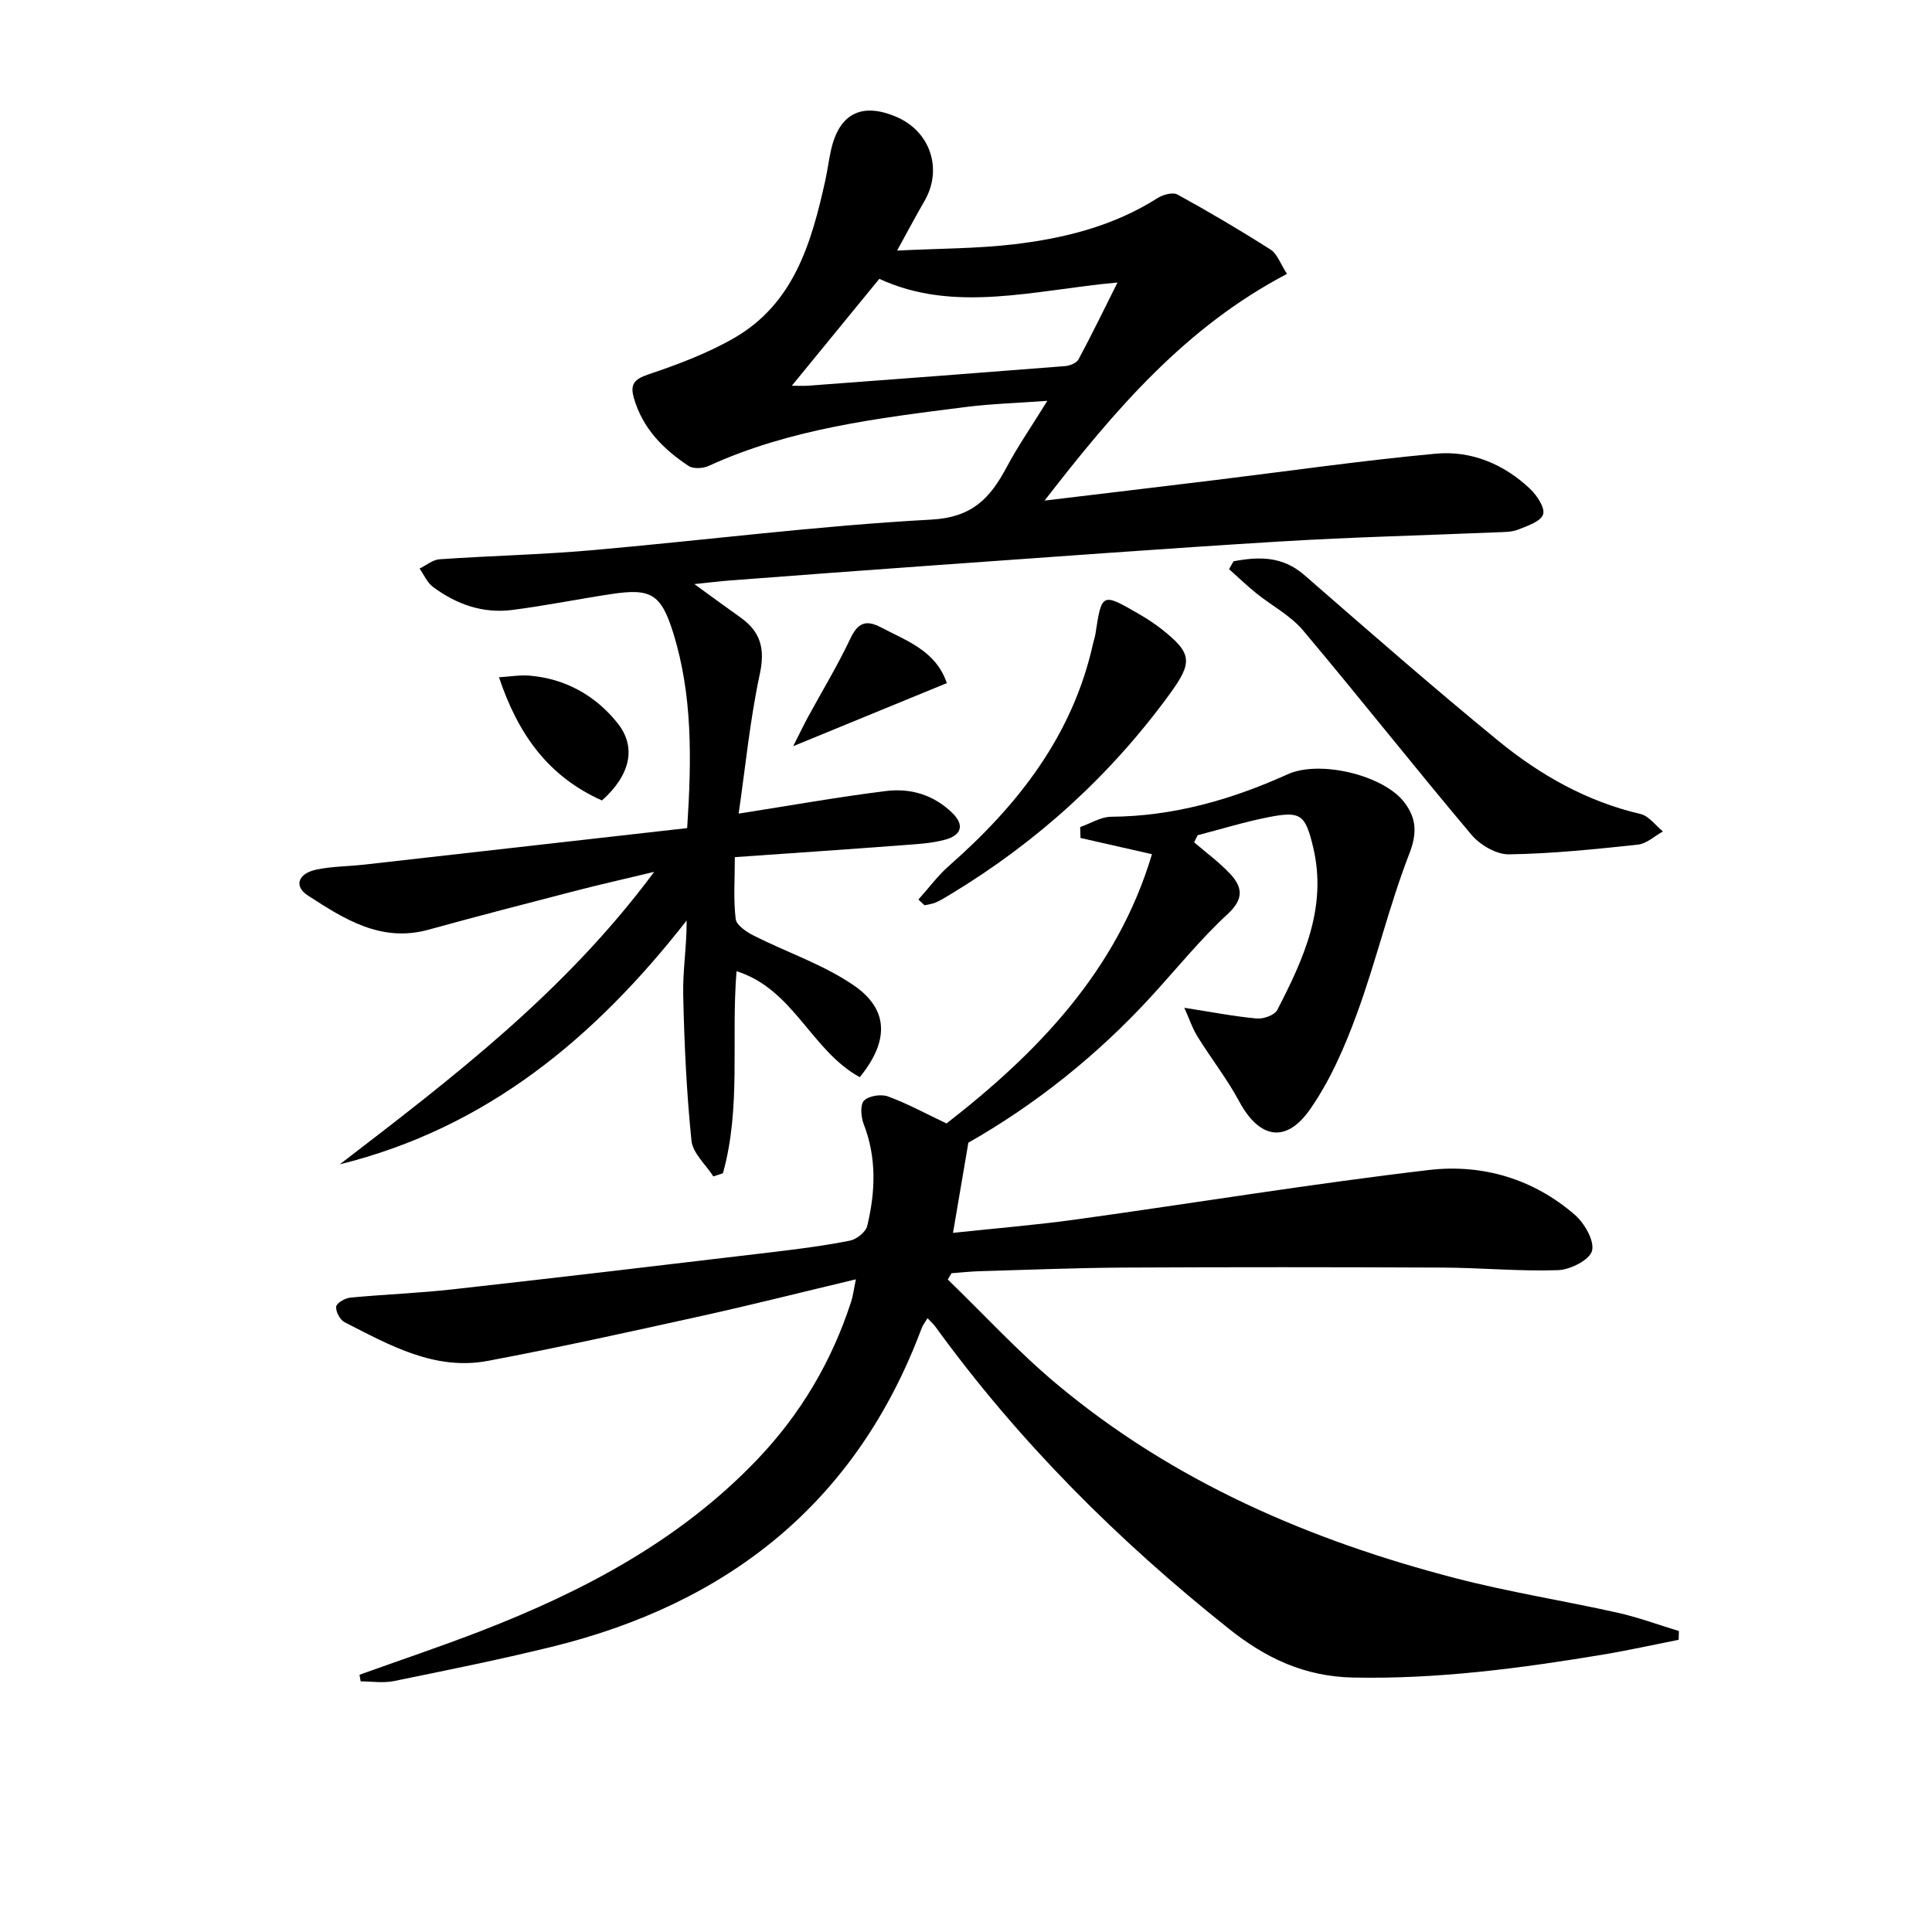 <svg enable-background="new 0 0 400 400" viewBox="0 0 400 400" xmlns="http://www.w3.org/2000/svg"><path d="m74.43 346.74c8.39-3.01 16.84-5.85 25.15-9.06 21.27-8.24 41.19-18.75 57.19-35.49 8.98-9.4 15.46-20.35 19.46-32.73.39-1.2.53-2.48.97-4.59-11.08 2.64-21.45 5.26-31.88 7.57-14.73 3.25-29.47 6.52-44.29 9.31-11 2.08-20.36-3.24-29.68-8-.95-.48-1.86-2.19-1.75-3.22.08-.74 1.83-1.77 2.92-1.87 7.1-.68 14.25-.93 21.34-1.73 21.95-2.45 43.88-5.05 65.81-7.66 5.44-.65 10.89-1.34 16.26-2.4 1.4-.27 3.32-1.78 3.62-3.06 1.7-7.04 1.98-14.1-.73-21.08-.57-1.47-.77-3.99.06-4.85.98-1.01 3.53-1.4 4.97-.87 3.99 1.45 7.75 3.52 12.12 5.59 18.83-14.63 35.36-31.68 42.53-55.75-5.17-1.18-9.99-2.27-14.8-3.36-.02-.75-.04-1.51-.06-2.26 2.14-.74 4.27-2.11 6.42-2.13 12.9-.1 24.93-3.54 36.55-8.8 6.63-3 19.96.17 24.23 5.93 2.41 3.25 2.59 6.28.94 10.53-4.18 10.78-6.83 22.14-10.81 33.02-2.53 6.92-5.56 13.92-9.75 19.91-5.02 7.18-10.55 5.99-14.67-1.68-2.5-4.65-5.81-8.86-8.6-13.37-1.11-1.8-1.79-3.87-2.75-5.99 5.66.88 10.3 1.79 14.99 2.22 1.39.13 3.7-.69 4.25-1.76 5.45-10.55 10.4-21.3 7.43-33.72-1.61-6.73-2.56-7.5-9.11-6.23-4.99.97-9.87 2.49-14.8 3.76-.24.49-.49.98-.73 1.47 2.49 2.14 5.17 4.1 7.41 6.48 2.58 2.74 2.98 5.19-.45 8.36-5.6 5.17-10.44 11.16-15.6 16.81-11.31 12.4-24.3 22.7-38.1 30.54-1.09 6.38-2.06 12.07-3.18 18.67 8.9-.95 17.29-1.63 25.61-2.79 24.33-3.37 48.59-7.37 72.98-10.23 10.96-1.28 21.56 1.82 30.15 9.28 2 1.74 4.1 5.37 3.56 7.46-.48 1.87-4.49 3.91-7.01 4-7.95.28-15.94-.5-23.91-.53-21.99-.1-43.97-.11-65.96 0-9.98.05-19.95.47-29.93.75-1.94.06-3.87.27-5.81.42-.25.43-.51.87-.76 1.3 7.46 7.22 14.52 14.92 22.46 21.57 24.17 20.24 52.44 32.42 82.67 40.27 11.06 2.87 22.4 4.66 33.57 7.15 4.29.96 8.45 2.51 12.67 3.79-.02.6-.03 1.21-.05 1.81-5.26 1.04-10.51 2.21-15.8 3.09-17.07 2.83-34.15 5.08-51.56 4.73-10.1-.2-18.11-4-25.79-10.12-22.93-18.25-43.48-38.74-60.71-62.49-.38-.53-.89-.97-1.65-1.79-.49.81-.96 1.38-1.21 2.04-13.47 36.08-40 57.05-76.73 66.03-10.78 2.64-21.68 4.84-32.56 7.06-2.2.45-4.58.06-6.87.06-.07-.45-.16-.91-.24-1.37z"/><path d="m178 223.02c-10.1-5.57-13.68-18.23-25.51-21.94-1.14 14.17.98 28.3-2.82 41.84-.66.21-1.32.42-1.98.64-1.58-2.46-4.26-4.81-4.53-7.4-1.02-10.02-1.49-20.11-1.71-30.19-.11-5.05.75-10.12.71-15.39-18.91 24.21-41.37 42.96-71.81 50.48 23.21-17.84 46.51-35.5 65.09-60.55-6.41 1.54-11.46 2.67-16.46 3.97-10.11 2.61-20.22 5.24-30.29 8.01-9.8 2.7-17.44-2.22-24.97-7.1-2.92-1.9-2.03-4.55 1.79-5.35 3.23-.68 6.6-.66 9.9-1.03 22.24-2.5 44.48-5.03 66.86-7.56.94-14.35 1.12-27.61-2.92-40.52-2.49-7.95-4.62-9.17-12.7-7.95-6.89 1.04-13.73 2.43-20.64 3.31-6.05.77-11.54-1.18-16.37-4.78-1.2-.89-1.86-2.51-2.77-3.79 1.38-.67 2.73-1.84 4.15-1.93 10.44-.72 20.93-.95 31.35-1.86 23.49-2.06 46.91-5.08 70.43-6.35 8.57-.46 12.22-4.5 15.62-10.86 2.33-4.36 5.16-8.46 8.42-13.73-6.29.46-11.64.61-16.93 1.28-18.12 2.31-36.28 4.46-53.18 12.19-1.17.54-3.17.66-4.15.02-5.23-3.45-9.53-7.77-11.34-14.07-.82-2.84.05-3.9 2.99-4.89 6.08-2.05 12.21-4.35 17.75-7.53 12.38-7.12 16.02-19.7 18.87-32.55.47-2.11.73-4.26 1.2-6.36 1.7-7.6 6.38-9.95 13.57-6.87 7.03 3.02 9.6 10.85 5.77 17.43-1.73 2.97-3.33 6.02-5.66 10.24 8.8-.44 16.59-.4 24.26-1.31 10.43-1.24 20.58-3.78 29.65-9.55 1.13-.72 3.17-1.28 4.15-.74 6.54 3.59 12.97 7.38 19.26 11.39 1.39.89 2.04 2.93 3.41 5.04-20.94 10.95-35.63 28.11-50.19 46.93 12.4-1.49 23.71-2.83 35.01-4.21 15.32-1.87 30.6-4.07 45.96-5.5 7.34-.68 14.11 2.13 19.54 7.28 1.43 1.35 3.15 3.94 2.7 5.29-.48 1.48-3.25 2.38-5.17 3.15-1.34.53-2.94.5-4.42.56-14.95.63-29.93.99-44.86 1.9-23.72 1.44-47.43 3.22-71.14 4.9-14.26 1.01-28.52 2.09-42.78 3.17-2.12.16-4.23.43-7.35.75 3.74 2.71 6.62 4.83 9.55 6.91 4.14 2.94 5.13 6.44 4.01 11.66-2.04 9.5-2.98 19.23-4.39 28.95 11.03-1.73 20.75-3.47 30.54-4.68 5.09-.63 9.88.8 13.73 4.58 2.73 2.68 1.53 4.65-1.39 5.46-3 .84-6.21.97-9.35 1.21-11.24.85-22.49 1.61-34.32 2.44 0 4.63-.32 8.77.18 12.82.16 1.31 2.29 2.7 3.81 3.47 6.77 3.41 14.14 5.88 20.37 10.08 7.54 5.01 7.67 11.64 1.5 19.19zm-14.06-143.16c1.2 0 2.33.07 3.44-.01 17.71-1.32 35.42-2.65 53.13-4.05.98-.08 2.38-.64 2.79-1.4 2.73-5.09 5.25-10.29 8.07-15.91-17.18 1.55-33.72 6.45-49.32-.76-6.05 7.38-11.92 14.56-18.11 22.13z"/><path d="m255.39 116.21c5.19-.98 10.1-1.12 14.66 2.85 13.28 11.56 26.54 23.17 40.16 34.32 8.65 7.08 18.32 12.56 29.44 15.15 1.73.4 3.1 2.37 4.64 3.61-1.72.95-3.37 2.54-5.17 2.73-8.88.95-17.8 1.88-26.72 2.01-2.61.04-5.98-1.95-7.76-4.06-11.78-13.97-23.1-28.34-34.87-42.32-2.6-3.08-6.46-5.08-9.67-7.67-1.95-1.58-3.77-3.33-5.64-5 .31-.54.62-1.08.93-1.62z"/><path d="m190.15 186.24c2.1-2.34 3.99-4.93 6.34-6.99 14.28-12.55 25.6-26.97 29.82-46.02.14-.65.38-1.28.48-1.93 1.32-8.62 1.33-8.63 9.08-4.14 1.57.91 3.11 1.91 4.54 3.03 6.5 5.08 6.55 6.94 1.73 13.55-12.32 16.88-27.47 30.61-45.32 41.4-.99.6-1.98 1.22-3.04 1.69-.73.33-1.58.41-2.37.6-.41-.4-.83-.79-1.26-1.19z"/><path d="m124.63 165.73c-11.07-4.94-17.36-13.65-21.32-25.51 2.33-.14 4.32-.5 6.27-.34 7.49.61 13.74 4.15 18.27 9.83 4.05 5.08 2.56 10.85-3.22 16.02z"/><path d="m196.03 141.43c-10.43 4.28-20.38 8.37-31.81 13.06 1.45-2.86 2.23-4.5 3.09-6.08 2.9-5.34 6.08-10.56 8.67-16.05 1.55-3.29 3.13-4.19 6.42-2.47 5.39 2.83 11.37 4.86 13.63 11.54z"/></svg>

